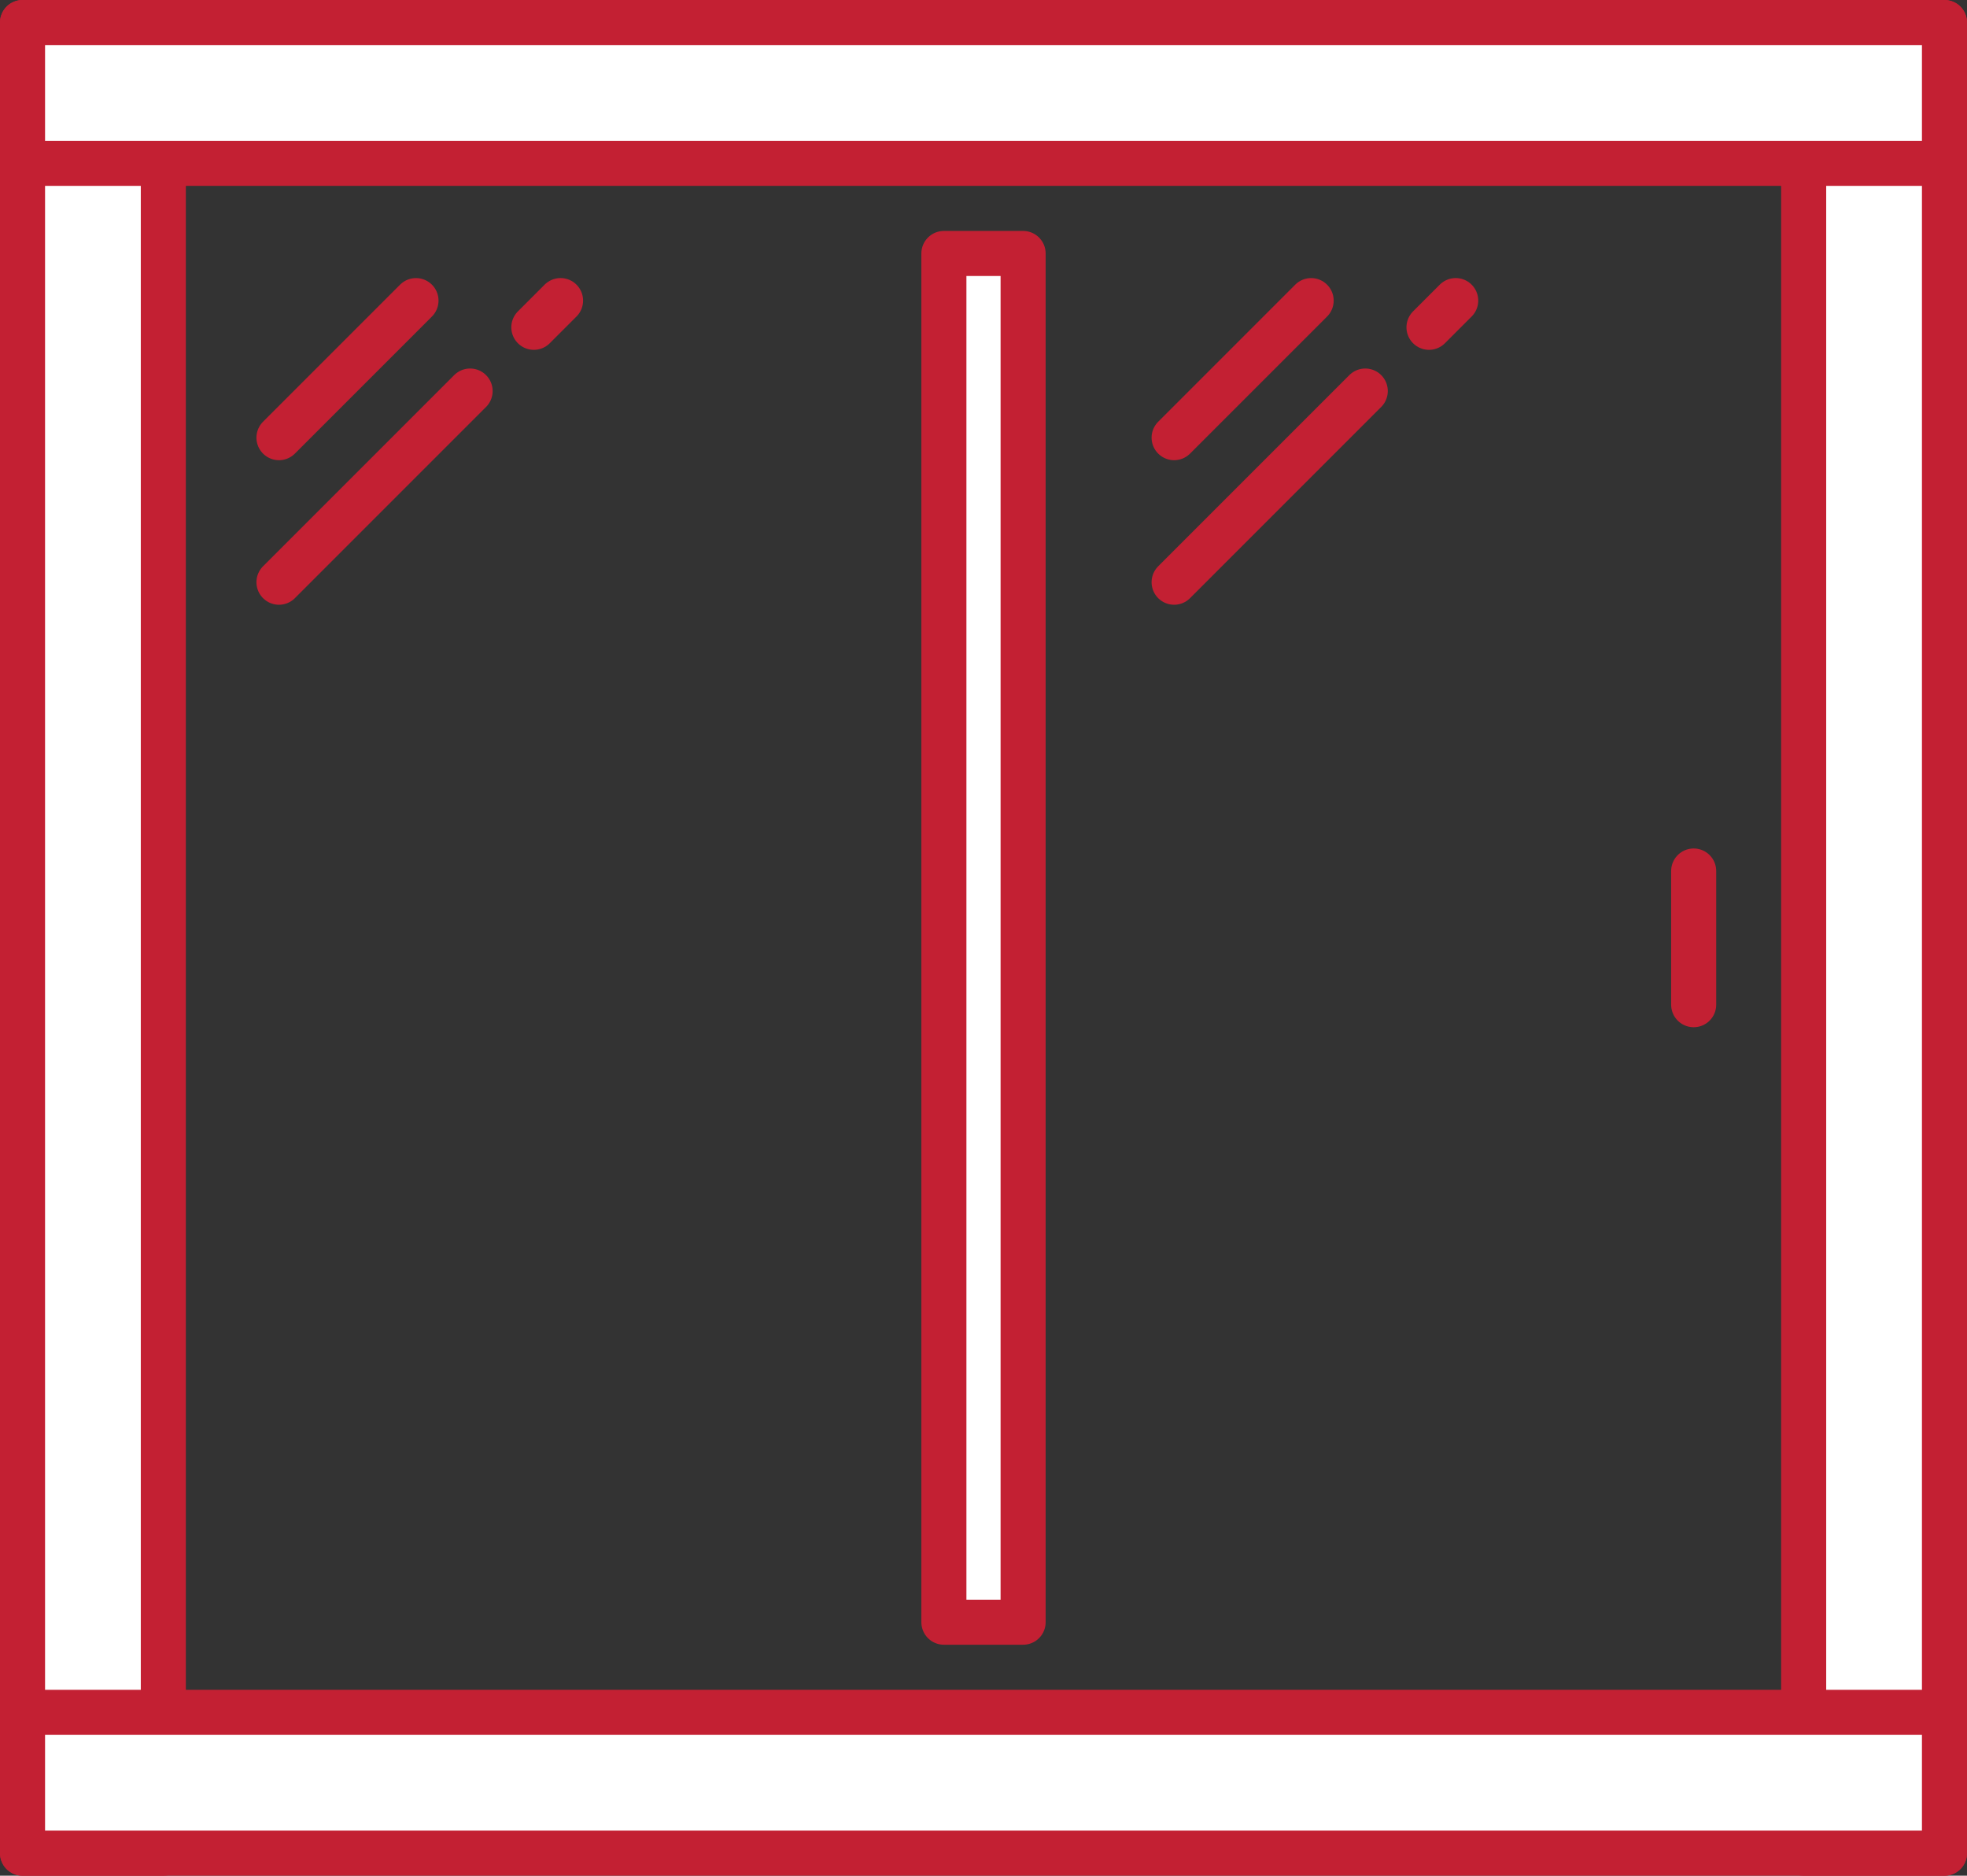 <svg id="Groupe_169" data-name="Groupe 169" xmlns="http://www.w3.org/2000/svg" xmlns:xlink="http://www.w3.org/1999/xlink" width="87.315" height="83.25" viewBox="0 0 87.315 83.25">
  <rect x="0" y="0" width="87.315" height="83.25" fill="#333333" stroke="none"/>
  <defs>
    <clipPath id="clip-path">
      <rect id="Rectangle_180" data-name="Rectangle 180" width="87.315" height="83.25" fill="none" stroke="#c32033" stroke-width="1"/>
    </clipPath>
  </defs>
  <line id="Ligne_27" data-name="Ligne 27" y1="12.5" x2="12.5" transform="translate(12.383 13.341)" fill="none" stroke="#c32033" stroke-linecap="round" stroke-linejoin="round" stroke-width="2" stroke-dasharray="12 4"/>
  <line id="Ligne_28" data-name="Ligne 28" y1="6.083" x2="6.083" transform="translate(12.383 13.342)" fill="none" stroke="#c32033" stroke-linecap="round" stroke-linejoin="round" stroke-width="2"/>
  <line id="Ligne_29" data-name="Ligne 29" y1="12.5" x2="12.5" transform="translate(52.119 13.341)" fill="none" stroke="#c32033" stroke-linecap="round" stroke-linejoin="round" stroke-width="2" stroke-dasharray="12 4"/>
  <line id="Ligne_30" data-name="Ligne 30" y1="6.083" x2="6.083" transform="translate(52.119 13.342)" fill="none" stroke="#c32033" stroke-linecap="round" stroke-linejoin="round" stroke-width="2"/>
  <rect id="Rectangle_178" data-name="Rectangle 178" width="6.25" height="81.25" transform="translate(1 1)" fill="#fff" stroke="#c32033" stroke-width="1"/>
  <g id="Groupe_162" data-name="Groupe 162">
    <g id="Groupe_161" data-name="Groupe 161" clip-path="url(#clip-path)">
      <rect id="Rectangle_179" data-name="Rectangle 179" width="6.25" height="81.25" transform="translate(1 1)" fill="none" stroke="#c32033" stroke-linecap="round" stroke-linejoin="round" stroke-width="2"/>
    </g>
  </g>
  <rect id="Rectangle_181" data-name="Rectangle 181" width="6.25" height="81.25" transform="translate(80.065 1)" fill="#fff" stroke="#c32033" stroke-width="1"/>
  <g id="Groupe_164" data-name="Groupe 164">
    <g id="Groupe_163" data-name="Groupe 163" clip-path="url(#clip-path)">
      <rect id="Rectangle_182" data-name="Rectangle 182" width="6.25" height="81.25" transform="translate(80.065 1)" fill="none" stroke="#c32033" stroke-linecap="round" stroke-linejoin="round" stroke-width="2"/>
    </g>
  </g>
  <rect id="Rectangle_184" data-name="Rectangle 184" width="3.517" height="60.749" transform="translate(41.899 11.25)" fill="#fff" stroke="#c32033" stroke-width="1"/>
  <rect id="Rectangle_185" data-name="Rectangle 185" width="3.517" height="60.749" transform="translate(41.899 11.25)" fill="none" stroke="#c32033" stroke-linecap="round" stroke-linejoin="round" stroke-width="2"/>
  <rect id="Rectangle_186" data-name="Rectangle 186" width="85.315" height="6.25" transform="translate(1 1)" fill="#fff" stroke="#c32033" stroke-width="1"/>
  <g id="Groupe_166" data-name="Groupe 166">
    <g id="Groupe_165" data-name="Groupe 165" clip-path="url(#clip-path)">
      <rect id="Rectangle_187" data-name="Rectangle 187" width="85.315" height="6.25" transform="translate(1 1)" fill="none" stroke="#c32033" stroke-linecap="round" stroke-linejoin="round" stroke-width="2"/>
    </g>
  </g>
  <rect id="Rectangle_189" data-name="Rectangle 189" width="85.315" height="6.25" transform="translate(1 76)" fill="#fff" stroke="#c32033" stroke-width="1"/>
  <g id="Groupe_168" data-name="Groupe 168">
    <g id="Groupe_167" data-name="Groupe 167" clip-path="url(#clip-path)">
      <rect id="Rectangle_190" data-name="Rectangle 190" width="85.315" height="6.25" transform="translate(1 76)" fill="none" stroke="#c32033" stroke-linecap="round" stroke-linejoin="round" stroke-width="2"/>
    </g>
  </g>
  <line id="Ligne_31" data-name="Ligne 31" y1="5.934" transform="translate(75.182 38.658)" fill="none" stroke="#c32033" stroke-linecap="round" stroke-linejoin="round" stroke-width="2"/>
</svg>
